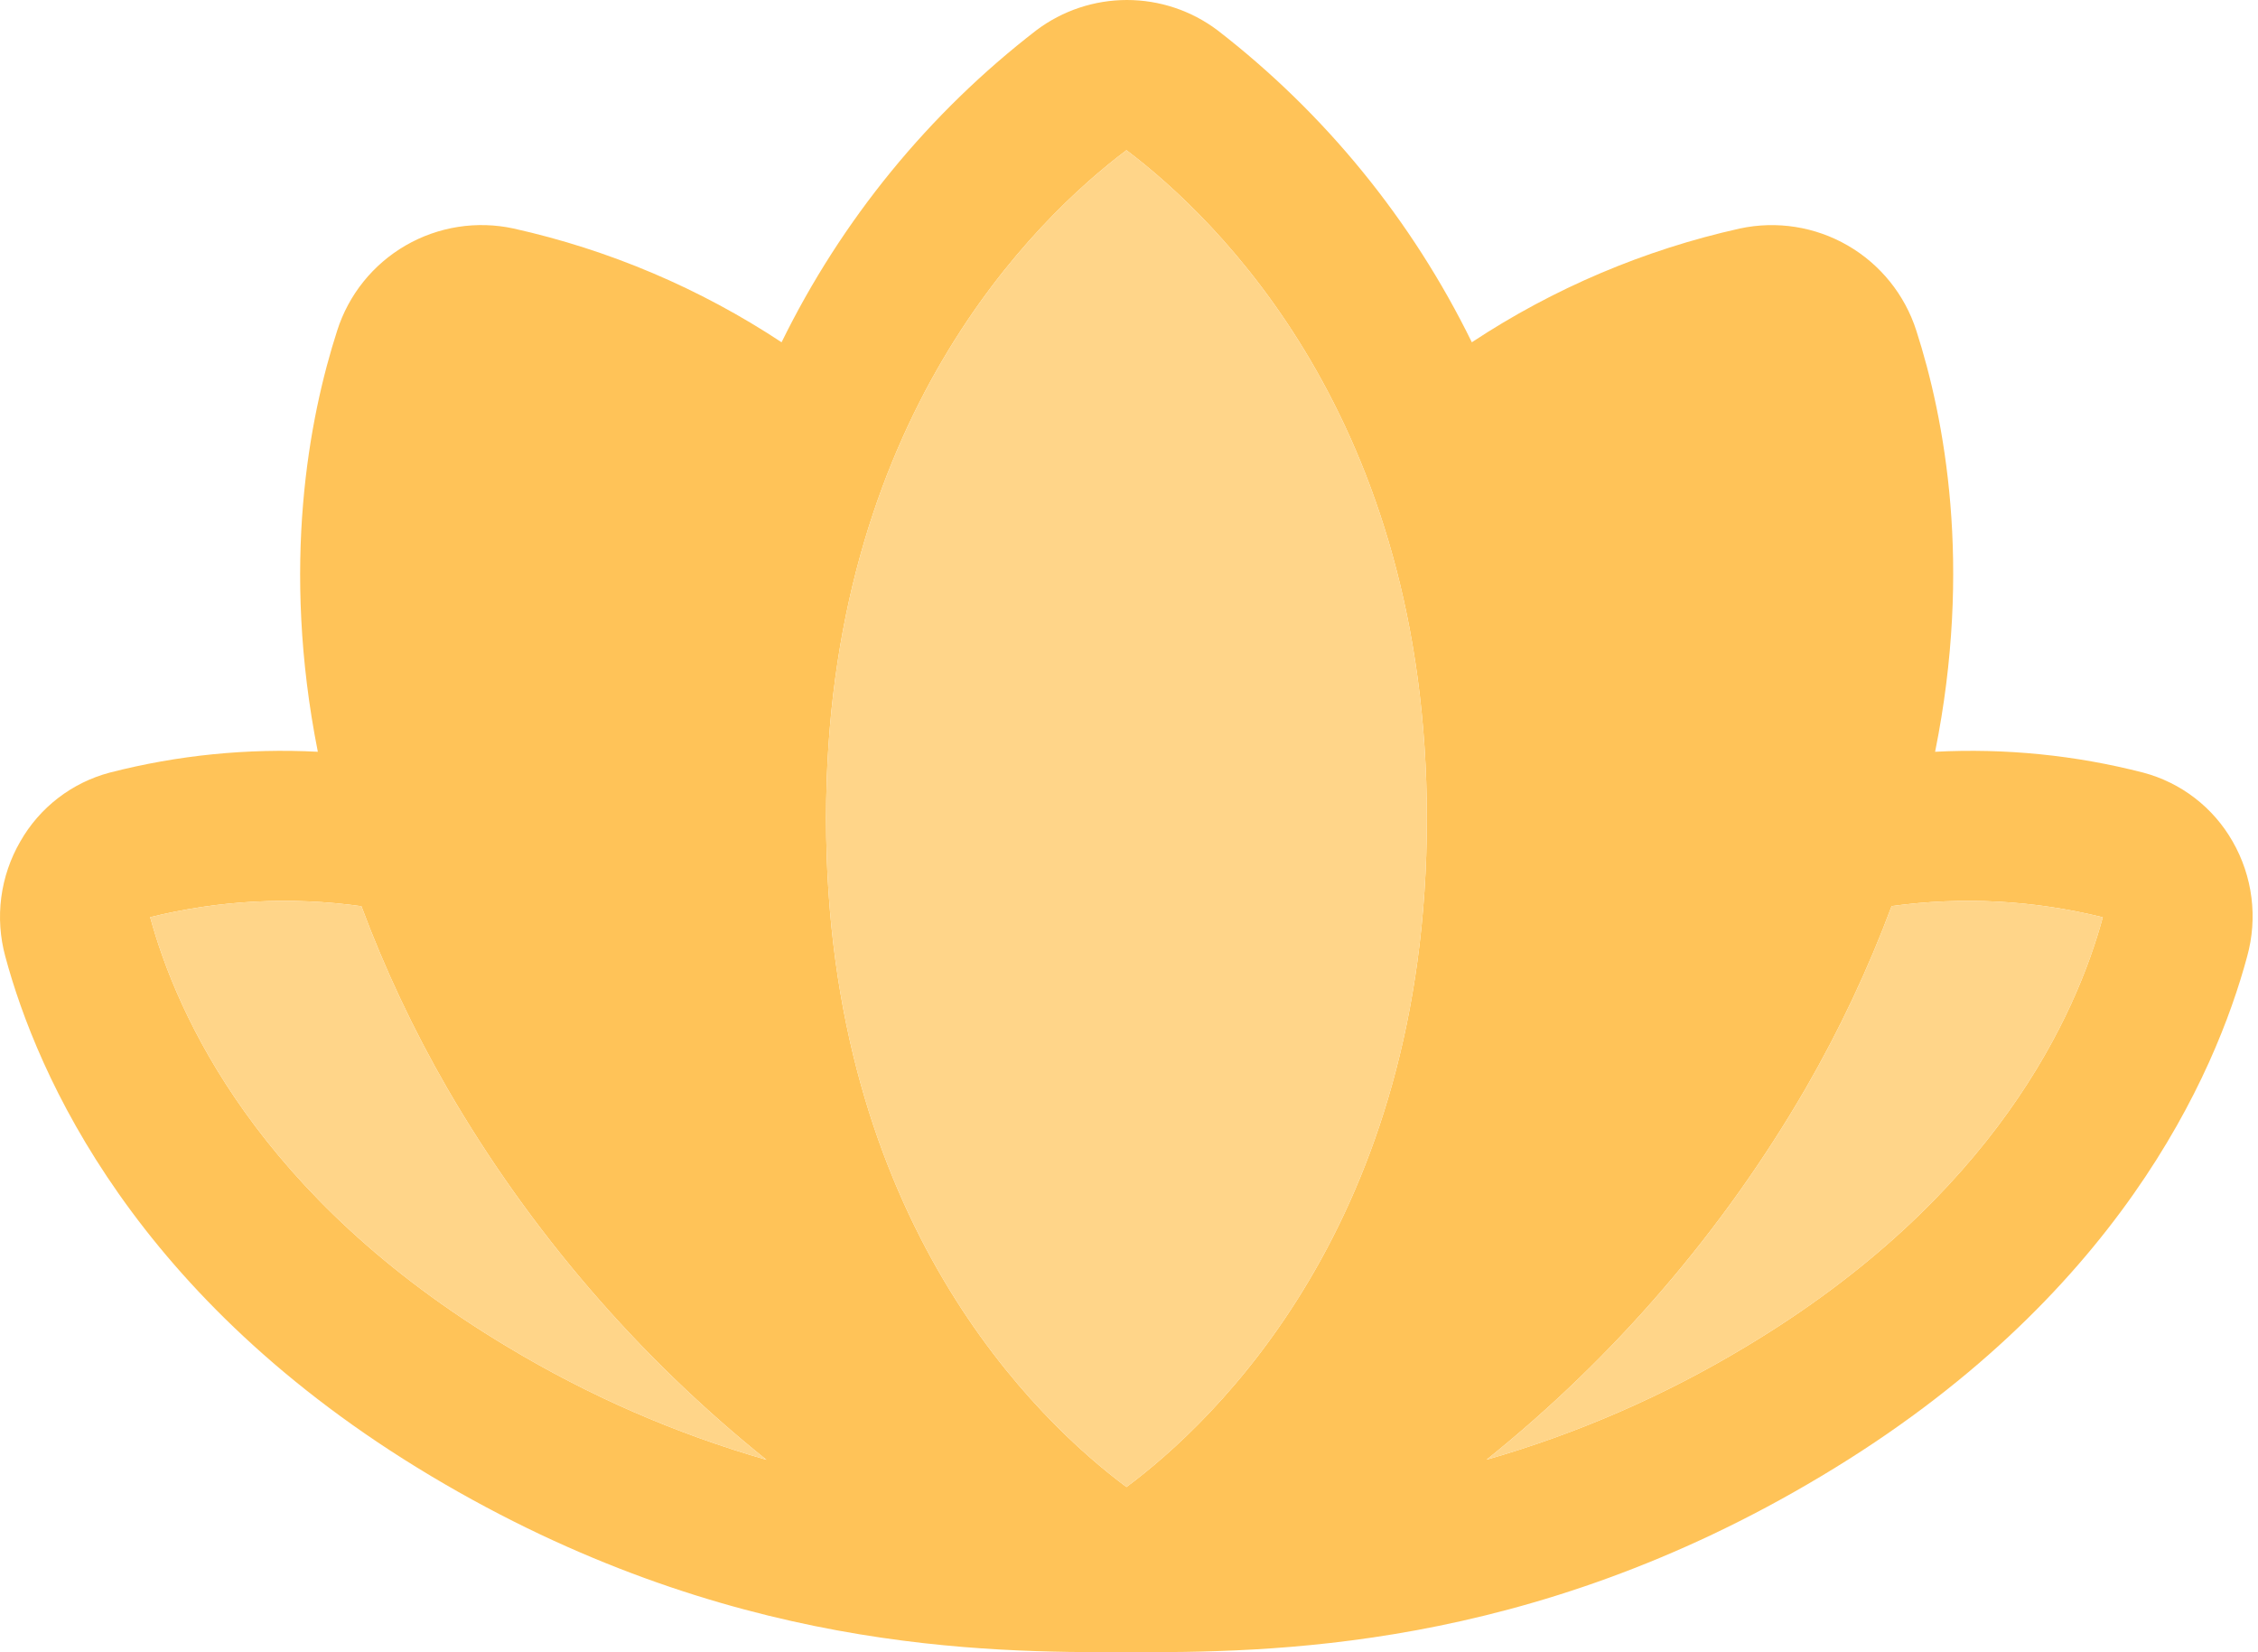 <?xml version="1.0" encoding="UTF-8"?> <svg xmlns="http://www.w3.org/2000/svg" width="164" height="120" viewBox="0 0 164 120" fill="none"> <path d="M162.155 61.111C161.459 59.889 160.526 58.817 159.412 57.959C158.297 57.101 157.023 56.474 155.664 56.114C150.731 54.844 145.634 54.334 140.548 54.6C143.275 41.066 141.23 30.361 139.184 24.014C138.35 21.407 136.575 19.203 134.206 17.832C131.837 16.461 129.042 16.02 126.366 16.596C119.428 18.141 112.831 20.941 106.9 24.859C102.556 15.986 96.232 8.23 88.416 2.189C86.522 0.768 84.218 0 81.85 0C79.482 0 77.178 0.768 75.284 2.189C67.455 8.226 61.119 15.983 56.766 24.859C50.835 20.941 44.238 18.141 37.3 16.596C34.624 16.017 31.829 16.457 29.46 17.828C27.091 19.2 25.319 21.405 24.489 24.014C22.443 30.361 20.398 41.059 23.084 54.6C17.998 54.334 12.901 54.844 7.968 56.114C6.609 56.474 5.334 57.101 4.22 57.959C3.105 58.817 2.173 59.889 1.477 61.111C0.75 62.363 0.279 63.746 0.092 65.181C-0.096 66.616 0.005 68.074 0.386 69.471C2.698 78.048 9.795 94.35 31.293 107.195C52.791 120.041 71.677 120 81.85 120C92.023 120 110.943 120 132.305 107.195C153.802 94.35 160.9 78.048 163.211 69.471C163.598 68.077 163.704 66.62 163.523 65.185C163.341 63.75 162.876 62.365 162.155 61.111ZM36.884 97.834C18.727 86.98 12.829 73.671 10.907 66.614C15.923 65.375 21.13 65.104 26.248 65.816C27.956 70.393 30.043 74.819 32.486 79.05C38.485 89.393 46.345 98.537 55.668 106.023C49.075 104.127 42.76 101.374 36.884 97.834ZM81.816 108C75.454 103.268 59.998 88.752 59.998 59.434C59.998 30.477 75.257 15.845 81.816 10.909C88.375 15.859 103.634 30.491 103.634 59.448C103.634 88.752 88.177 103.268 81.816 108ZM152.725 66.627C150.836 73.609 144.952 86.952 126.755 97.834C120.878 101.372 114.563 104.123 107.97 106.016C117.294 98.53 125.153 89.386 131.152 79.043C133.595 74.813 135.682 70.386 137.391 65.809C142.507 65.104 147.711 65.379 152.725 66.621V66.627Z" fill="#FFC358"></path> <path d="M81.816 108C75.454 103.268 59.998 88.752 59.998 59.434C59.998 30.477 75.257 15.845 81.816 10.909C88.375 15.859 103.634 30.491 103.634 59.448C103.634 88.752 88.177 103.268 81.816 108Z" fill="#FFD589"></path> <path d="M152.725 66.627C150.836 73.609 144.952 86.952 126.755 97.834C120.878 101.372 114.563 104.123 107.97 106.016C117.294 98.53 125.153 89.386 131.152 79.043C133.595 74.813 135.682 70.386 137.391 65.809C142.507 65.104 147.711 65.379 152.725 66.621V66.627Z" fill="#FFD589"></path> <path d="M36.884 97.834C18.727 86.98 12.829 73.671 10.907 66.614C15.923 65.375 21.13 65.104 26.248 65.816C27.956 70.393 30.043 74.819 32.486 79.05C38.485 89.393 46.345 98.537 55.668 106.023C49.075 104.127 42.76 101.374 36.884 97.834Z" fill="#FFD589"></path> </svg> 